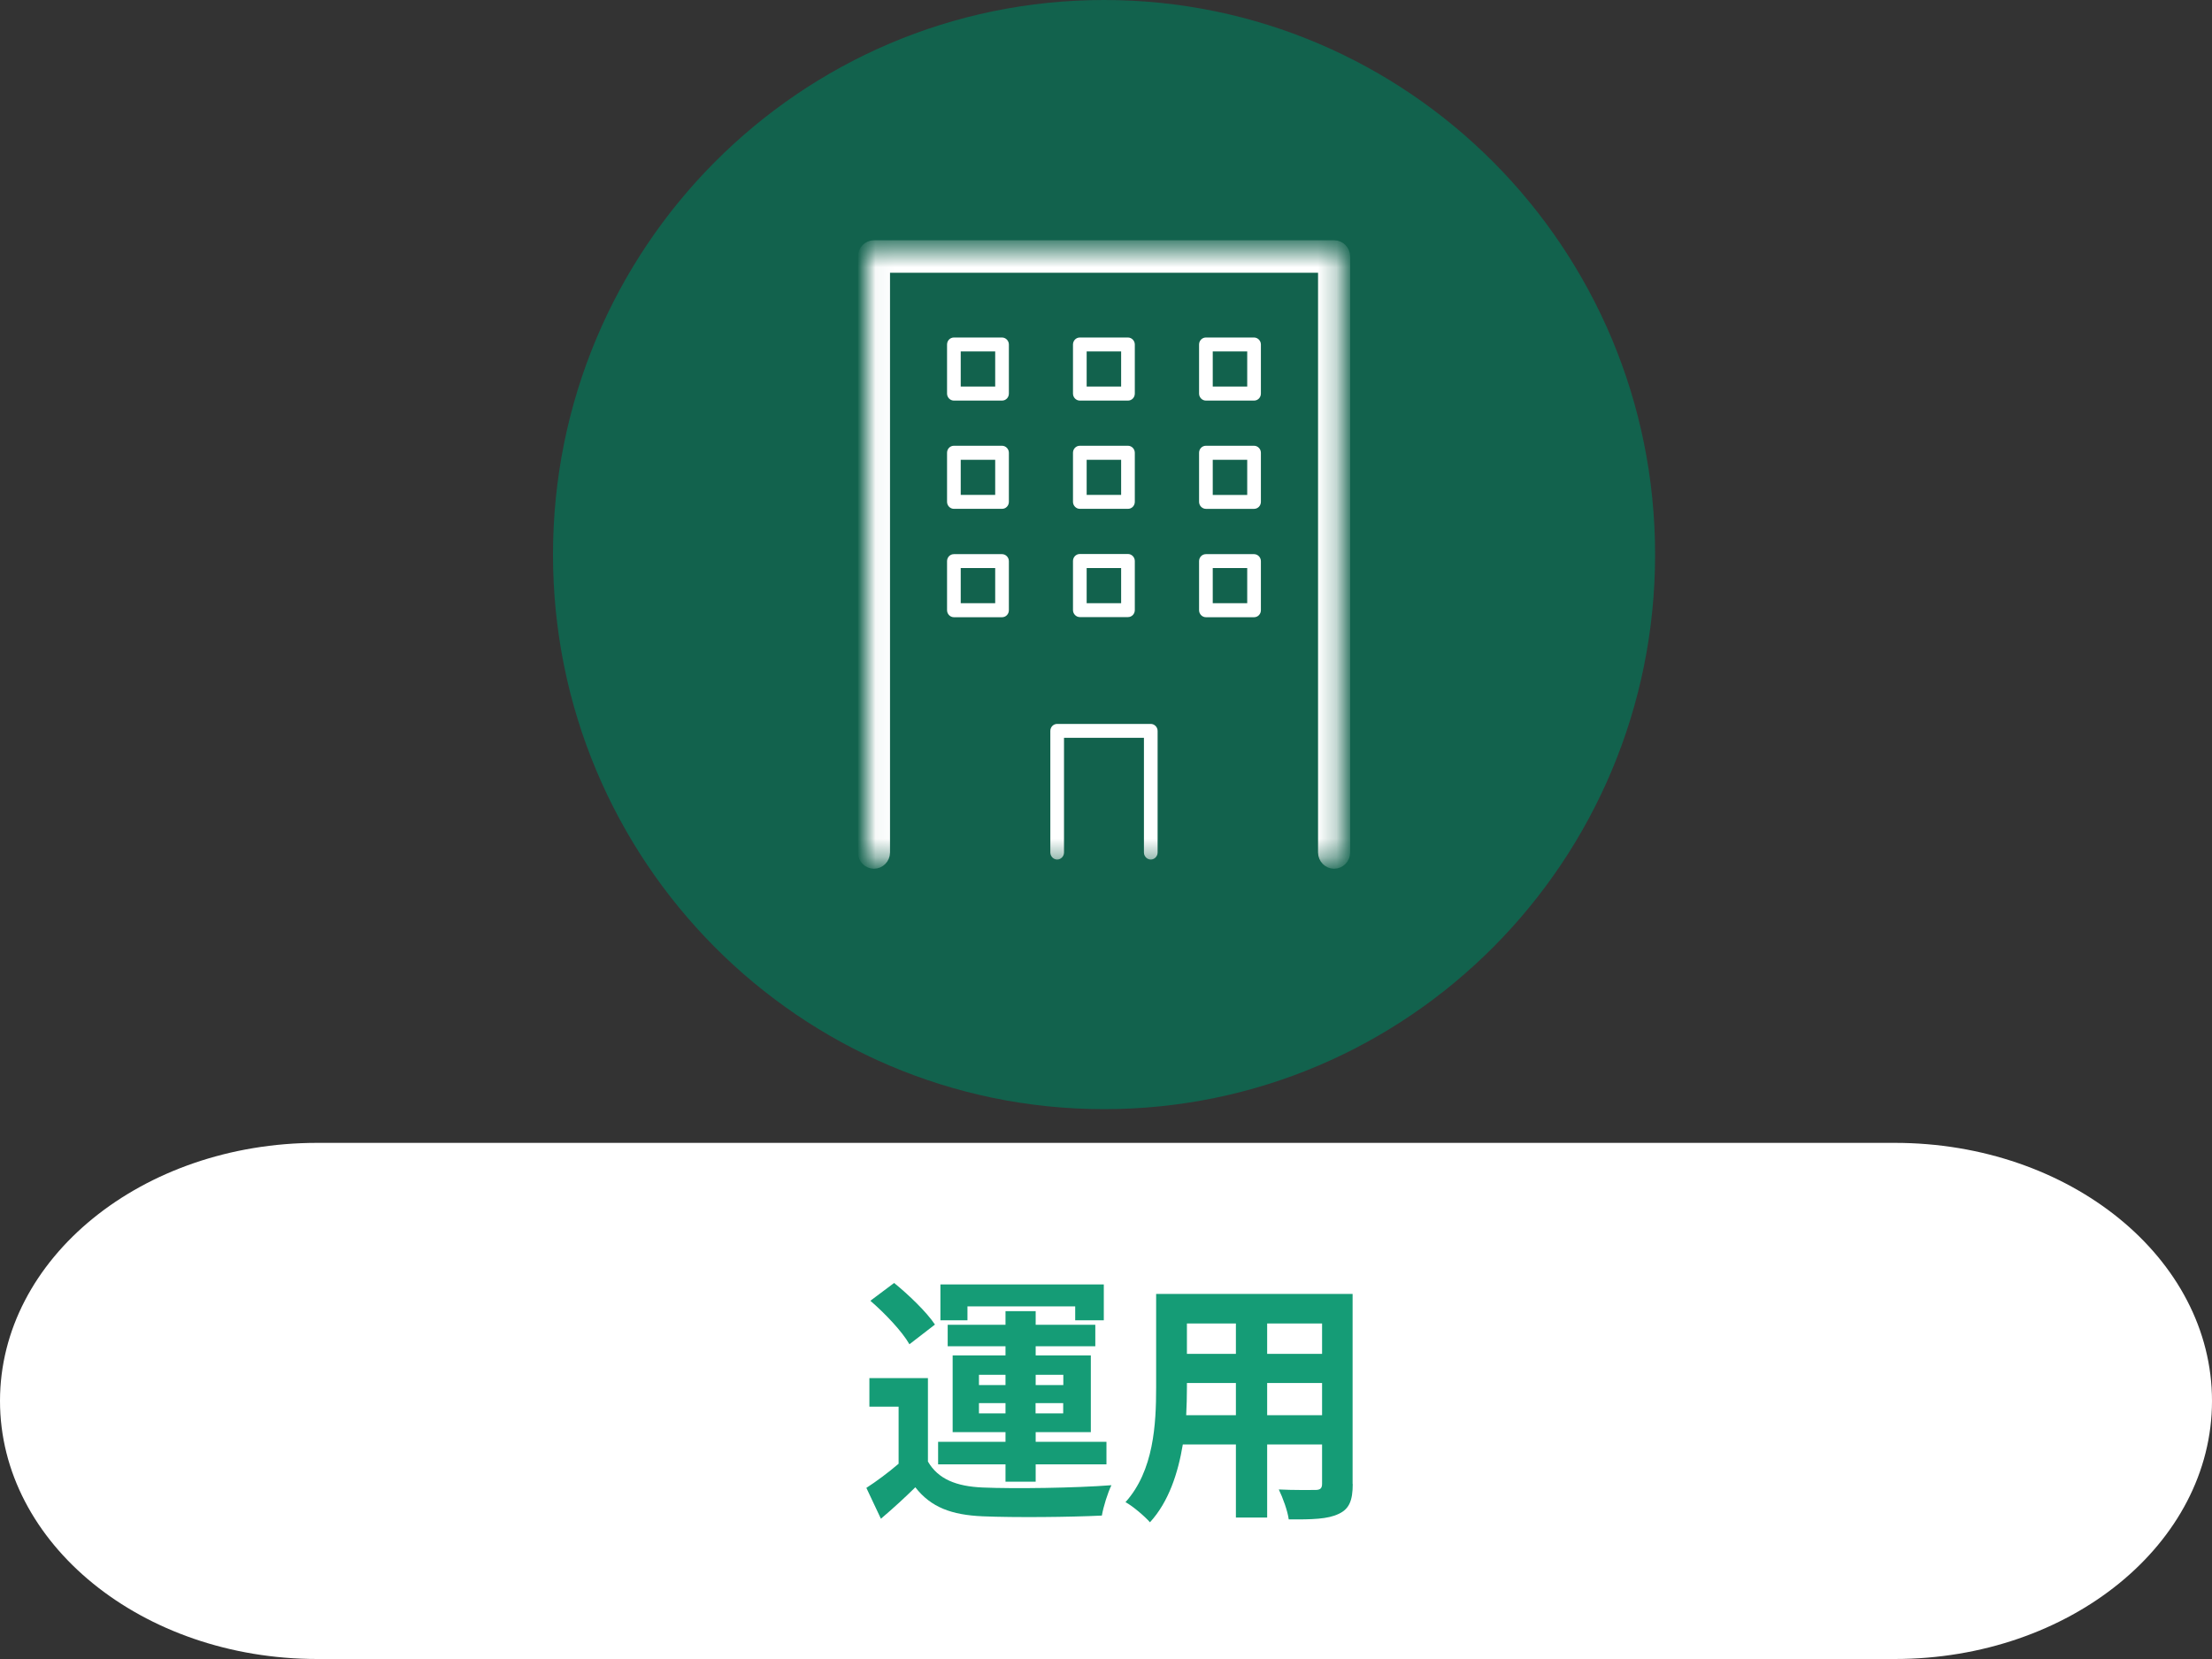 <svg width="120" height="90" viewBox="0 0 120 90" fill="none" xmlns="http://www.w3.org/2000/svg">
<rect x="0" y="0" width="120" height="90" fill="#333333" stroke="none"/>
<g clip-path="url(#clip0_938_27)">
<path d="M59.894 60.171C76.404 60.171 89.788 46.701 89.788 30.086C89.788 13.47 76.404 0 59.894 0C43.384 0 30 13.47 30 30.086C30 46.701 43.384 60.171 59.894 60.171Z" fill="#12624D"/>
<mask id="mask0_938_27" style="mask-type:luminance" maskUnits="userSpaceOnUse" x="47" y="13" width="26" height="34">
<path d="M72.746 13.534H47.041V46.622H72.746V13.534Z" fill="white"/>
</mask>
<g mask="url(#mask0_938_27)">
<path d="M72.375 13.534H47.412C47.211 13.534 47.041 13.705 47.041 13.915V46.248C47.041 46.458 47.211 46.629 47.412 46.629C47.613 46.629 47.783 46.458 47.783 46.248V14.296H72.004V46.248C72.004 46.458 72.174 46.629 72.375 46.629C72.576 46.629 72.746 46.458 72.746 46.248V13.915C72.746 13.705 72.576 13.534 72.375 13.534Z" fill="white" stroke="white"/>
<path d="M62.429 39.272H57.351C57.143 39.272 56.98 39.443 56.98 39.653V46.248C56.98 46.458 57.151 46.63 57.351 46.63C57.552 46.63 57.722 46.458 57.722 46.248V40.026H62.058V46.248C62.058 46.458 62.228 46.63 62.429 46.63C62.63 46.63 62.8 46.458 62.8 46.248V39.653C62.8 39.443 62.63 39.272 62.429 39.272Z" fill="white"/>
<path d="M54.36 18.31H51.748C51.539 18.31 51.377 18.481 51.377 18.691V21.351C51.377 21.561 51.547 21.732 51.748 21.732H54.36C54.569 21.732 54.731 21.561 54.731 21.351V18.691C54.731 18.481 54.561 18.31 54.36 18.31ZM53.989 20.97H52.119V19.064H53.989V20.97Z" fill="white"/>
<path d="M58.58 21.732H61.192C61.401 21.732 61.563 21.561 61.563 21.351V18.691C61.563 18.481 61.393 18.31 61.192 18.31H58.58C58.371 18.31 58.209 18.481 58.209 18.691V21.351C58.209 21.561 58.379 21.732 58.58 21.732ZM58.951 19.064H60.821V20.97H58.951V19.064Z" fill="white"/>
<path d="M68.032 18.31H65.42C65.211 18.31 65.049 18.481 65.049 18.691V21.351C65.049 21.561 65.219 21.732 65.42 21.732H68.032C68.241 21.732 68.403 21.561 68.403 21.351V18.691C68.403 18.481 68.233 18.31 68.032 18.31ZM67.661 20.97H65.791V19.064H67.661V20.97Z" fill="white"/>
<path d="M54.36 24.182H51.748C51.539 24.182 51.377 24.353 51.377 24.563V27.223C51.377 27.433 51.547 27.604 51.748 27.604H54.36C54.569 27.604 54.731 27.433 54.731 27.223V24.563C54.731 24.353 54.561 24.182 54.36 24.182ZM53.989 26.849H52.119V24.944H53.989V26.849Z" fill="white"/>
<path d="M58.209 27.223C58.209 27.433 58.379 27.604 58.58 27.604H61.192C61.401 27.604 61.563 27.433 61.563 27.223V24.563C61.563 24.353 61.393 24.182 61.192 24.182H58.58C58.371 24.182 58.209 24.353 58.209 24.563V27.223ZM58.951 24.944H60.821V26.849H58.951V24.944Z" fill="white"/>
<path d="M68.032 24.182H65.42C65.211 24.182 65.049 24.353 65.049 24.563V27.223C65.049 27.433 65.219 27.605 65.42 27.605H68.032C68.241 27.605 68.403 27.433 68.403 27.223V24.563C68.403 24.353 68.233 24.182 68.032 24.182ZM67.661 26.85H65.791V24.944H67.661V26.85Z" fill="white"/>
<path d="M54.36 30.062H51.748C51.539 30.062 51.377 30.233 51.377 30.443V33.103C51.377 33.313 51.547 33.484 51.748 33.484H54.36C54.569 33.484 54.731 33.313 54.731 33.103V30.443C54.731 30.233 54.561 30.062 54.36 30.062ZM53.989 32.722H52.119V30.817H53.989V32.722Z" fill="white"/>
<path d="M58.209 33.095C58.209 33.305 58.379 33.477 58.58 33.477H61.192C61.401 33.477 61.563 33.305 61.563 33.095V30.435C61.563 30.225 61.393 30.054 61.192 30.054H58.58C58.371 30.054 58.209 30.225 58.209 30.435V33.095ZM58.951 30.816H60.821V32.722H58.951V30.816Z" fill="white"/>
<path d="M68.032 30.062H65.42C65.211 30.062 65.049 30.233 65.049 30.443V33.103C65.049 33.313 65.219 33.484 65.42 33.484H68.032C68.241 33.484 68.403 33.313 68.403 33.103V30.443C68.403 30.233 68.233 30.062 68.032 30.062ZM67.661 32.722H65.791V30.817H67.661V32.722Z" fill="white"/>
</g>
<path d="M102.79 62H17.21C7.705 62 0 68.268 0 76C0 83.732 7.705 90 17.21 90H102.79C112.295 90 120 83.732 120 76C120 68.268 112.295 62 102.79 62Z" fill="white"/>
<path d="M50.34 79.288C50.892 80.241 51.879 80.638 53.319 80.697C55.015 80.77 58.342 80.724 60.295 80.572C60.098 80.969 59.854 81.749 59.776 82.219C58.026 82.305 55.035 82.332 53.312 82.259C51.629 82.186 50.505 81.776 49.656 80.684C49.091 81.24 48.512 81.776 47.789 82.391L47 80.717C47.552 80.36 48.184 79.89 48.749 79.407V76.31H47.164V74.762H50.34V79.294V79.288ZM49.334 72.922C48.94 72.227 48.006 71.248 47.217 70.566L48.506 69.6C49.295 70.242 50.268 71.175 50.721 71.857L49.341 72.922H49.334ZM54.548 79.44H50.892V78.216H54.548V77.693H51.681V73.531H54.548V73.034H51.412V71.87H54.548V71.129H56.185V71.87H59.42V73.034H56.185V73.531H59.177V77.693H56.185V78.216H60.025V79.44H56.185V80.38H54.548V79.44ZM52.484 71.625H51.017V69.68H59.881V71.625H58.329V70.871H52.484V71.625ZM53.108 75.139H54.548V74.583H53.108V75.139ZM54.548 76.674V76.118H53.108V76.674H54.548ZM56.185 74.583V75.139H57.685V74.583H56.185ZM57.678 76.118H56.179V76.674H57.678V76.118Z" fill="#159C76"/>
<path d="M73.385 80.505C73.385 81.412 73.188 81.869 72.622 82.127C72.044 82.411 71.182 82.438 69.913 82.424C69.854 81.968 69.591 81.247 69.374 80.803C70.163 80.843 71.097 80.83 71.353 80.83C71.623 80.83 71.722 80.744 71.722 80.492V78.362H68.743V82.325H67.047V78.362H64.167C63.91 79.91 63.404 81.472 62.385 82.583C62.115 82.272 61.438 81.69 61.057 81.492C62.595 79.784 62.72 77.256 62.72 75.265V70.196H73.378V80.512L73.385 80.505ZM67.047 76.773V75.026H64.39V75.284C64.39 75.741 64.377 76.251 64.351 76.773H67.047ZM64.39 71.797V73.445H67.047V71.797H64.39ZM71.722 71.797H68.743V73.445H71.722V71.797ZM71.722 76.773V75.026H68.743V76.773H71.722Z" fill="#159C76"/>
</g>
<defs>
<clipPath id="clip0_938_27">
<rect width="120" height="90" fill="white"/>
</clipPath>
</defs>
</svg>
